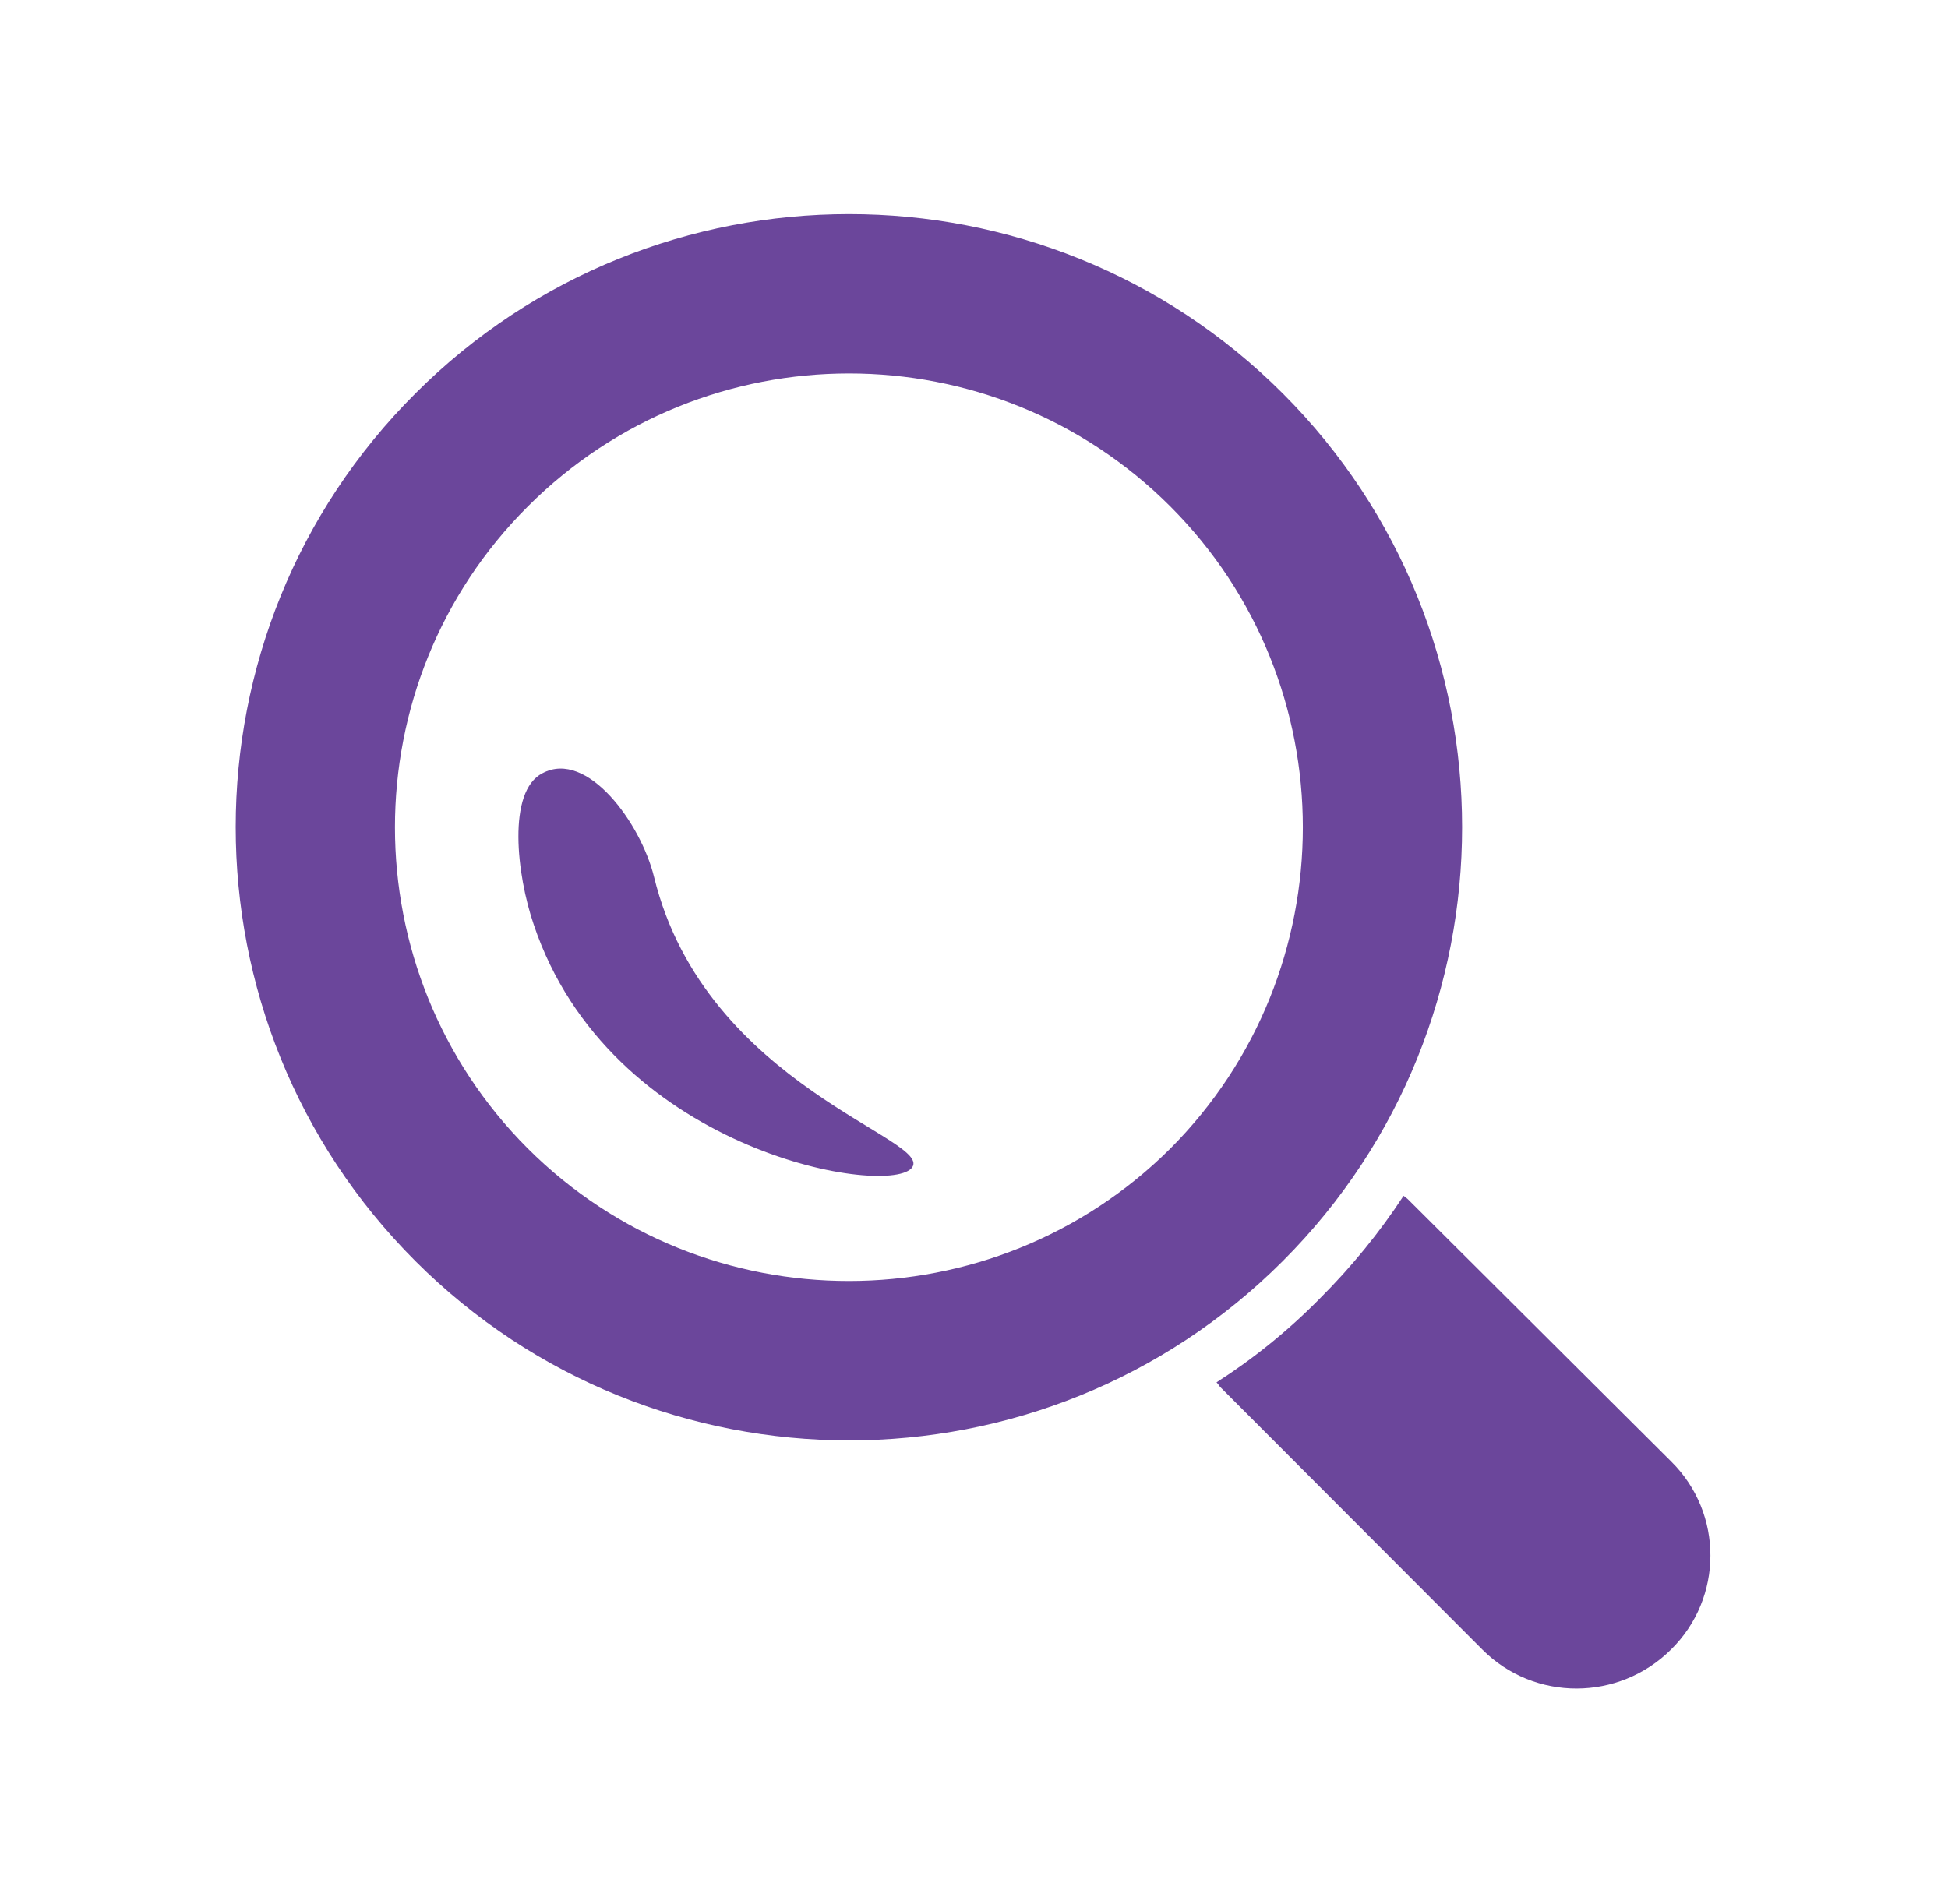 <?xml version="1.0" encoding="utf-8"?>
<!-- Generator: Adobe Illustrator 22.1.0, SVG Export Plug-In . SVG Version: 6.00 Build 0)  -->
<svg version="1.1" id="Layer_1" xmlns="http://www.w3.org/2000/svg" xmlns:xlink="http://www.w3.org/1999/xlink" x="0px" y="0px"
	 viewBox="0 0 400 391" style="enable-background:new 0 0 400 391;" xml:space="preserve">
<style type="text/css">
	.st0{fill:#6B469B;}
</style>
<g>
	<g>
		<path class="st0" d="M343.2,300.2l-54.1-53.9c-0.3-0.3-0.6-0.5-0.9-0.7c-4.9,7.5-10.7,14.6-17.2,21.1
			c-6.5,6.6-13.7,12.4-21.2,17.2c0.3,0.3,0.5,0.6,0.7,0.9l53.9,54c10.7,10.7,28,10.6,38.7,0C353.9,328.2,353.9,310.8,343.2,300.2z"
			/>
		<path class="st0" d="M263.4,80.8c-49.1-49.1-129-49.1-178.1,0c-49.2,49.1-49.2,129,0,178.2c49.1,49.1,129,49.1,178.1,0
			C312.5,209.9,312.5,129.9,263.4,80.8z M108.4,235.9C72,199.5,72,140.3,108.4,104c36.4-36.4,95.5-36.4,131.9,0
			c36.3,36.3,36.3,95.5,0,131.9C203.9,272.1,144.8,272.2,108.4,235.9z"/>
		<path class="st0" d="M134.3,180.1c-2.7-11-13.7-26.2-22.9-21.3c-7.3,3.7-5.3,20.9-1.8,31.1c15.5,46.2,71.7,55.9,77.5,50.1
			C192.8,234.1,144.9,223.5,134.3,180.1z"/>
	</g>
</g>
</svg>

